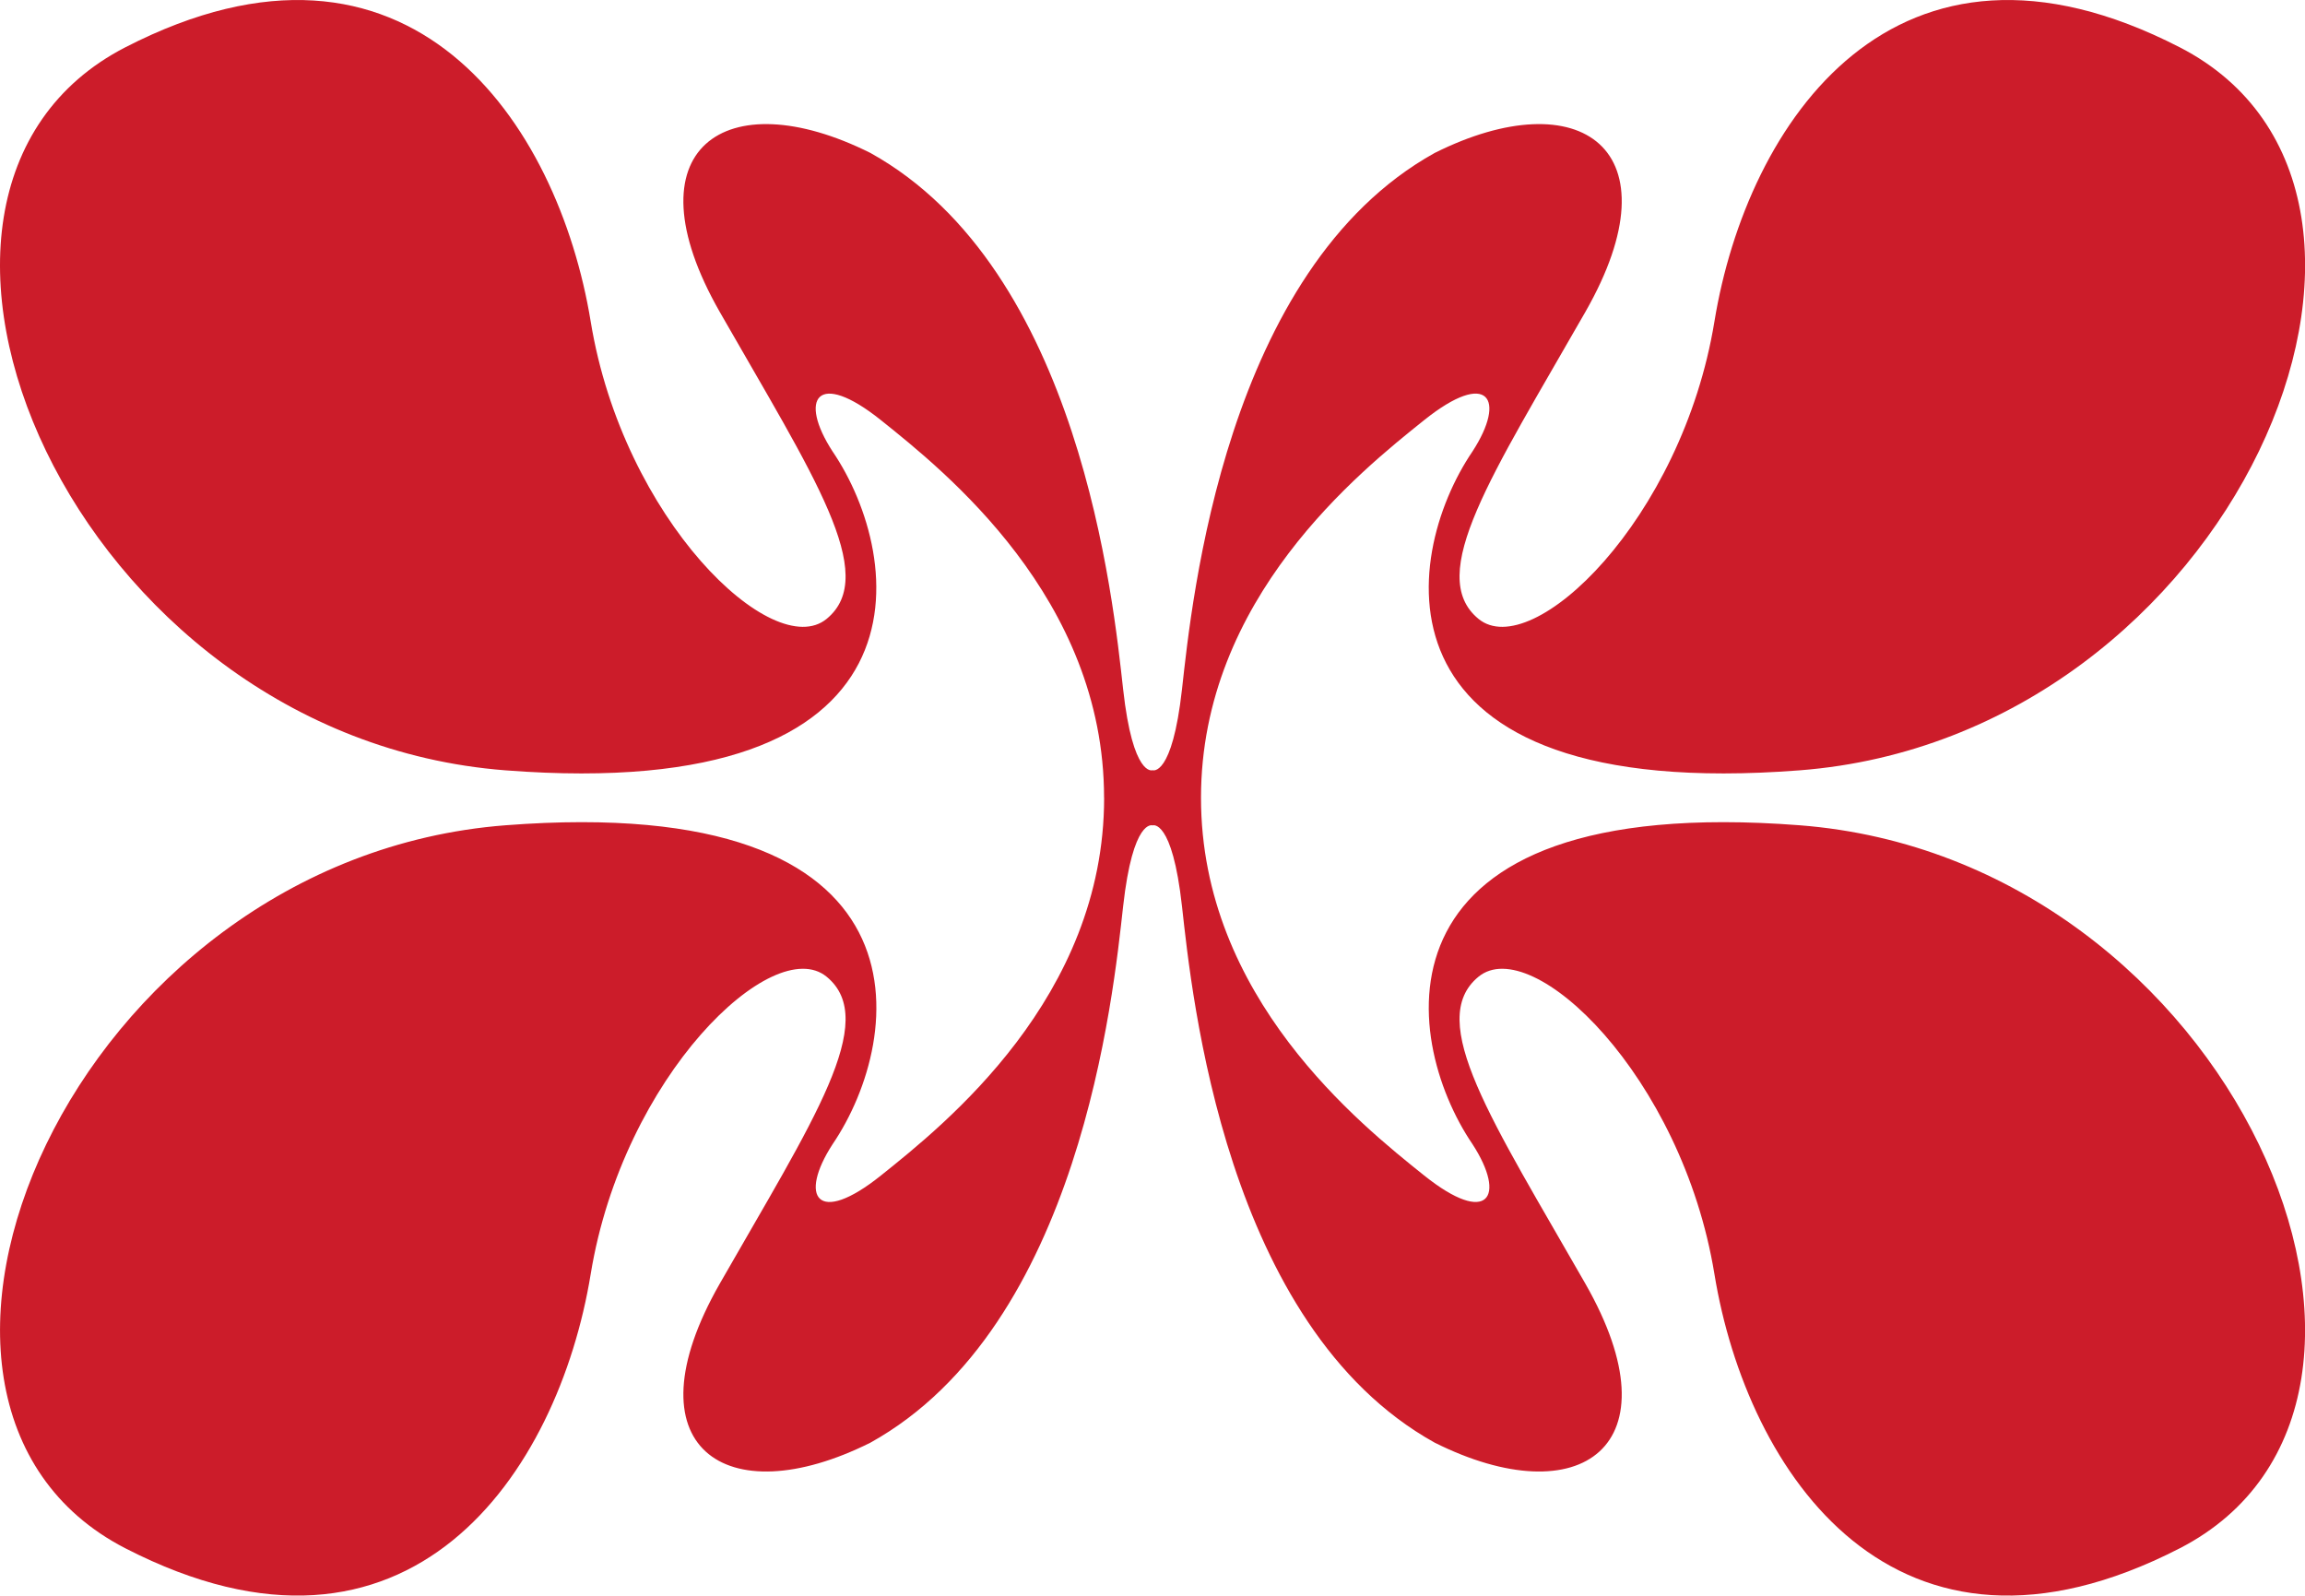 <svg xmlns="http://www.w3.org/2000/svg" id="Layer_2" data-name="Layer 2" viewBox="0 0 407.9 282.36"><g id="Layer_1-2" data-name="Layer 1"><path d="M195.39,141.18c0,35.32-28.18,57.78-39.5,66.84-11.32,9.06-14.59,3.77-8.55-5.54,12.83-18.87,18.84-62.36-57.88-56.44-76.71,5.92-117.64,102.05-67.27,127.95,50.36,25.9,76.6-13.43,82.34-48.52,5.74-35.09,32.29-60.39,41.75-52.63,9.46,7.76-2.42,25.46-18.91,54.32-16.49,28.86.97,40.98,26.67,28.13,37.1-20.61,42.97-79.25,44.71-94.89,1.74-15.64,5.21-14.34,5.21-14.34,0,0,3.48-1.3,5.21,14.34,1.74,15.64,7.61,74.28,44.71,94.89,25.7,12.85,43.16.73,26.67-28.13-16.49-28.86-28.37-46.56-18.91-54.32,9.46-7.76,36.01,17.54,41.75,52.63,5.74,35.09,31.97,74.42,82.34,48.52,50.36-25.9,9.44-122.03-67.27-127.95-76.71-5.92-70.71,37.57-57.88,56.44,6.04,9.31,2.77,14.59-8.55,5.54-11.32-9.06-39.5-31.52-39.5-66.84s28.18-57.78,39.5-66.84c11.32-9.06,14.59-3.77,8.55,5.54-12.83,18.87-18.84,62.36,57.88,56.44,76.71-5.92,117.64-102.05,67.27-127.95-50.36-25.9-76.6,13.43-82.34,48.52-5.74,35.09-32.29,60.39-41.75,52.63-9.46-7.76,2.42-25.46,18.91-54.32,16.49-28.86-.97-40.98-26.67-28.13-37.1,20.61-42.97,79.25-44.71,94.89-1.74,15.64-5.21,14.34-5.21,14.34,0,0-3.48,1.3-5.21-14.34-1.74-15.64-7.61-74.28-44.71-94.89-25.7-12.85-43.16-.73-26.67,28.13,16.49,28.86,28.37,46.56,18.91,54.32-9.46,7.76-36.01-17.54-41.75-52.63C98.78,21.8,72.54-17.53,22.18,8.37c-50.36,25.9-9.44,122.03,67.27,127.95,76.71,5.92,70.71-37.57,57.88-56.44-6.04-9.31-2.77-14.59,8.55-5.54,11.32,9.06,39.5,31.52,39.5,66.84Z" style="fill: #cc1c2a; stroke-width: 0px;"></path></g></svg>